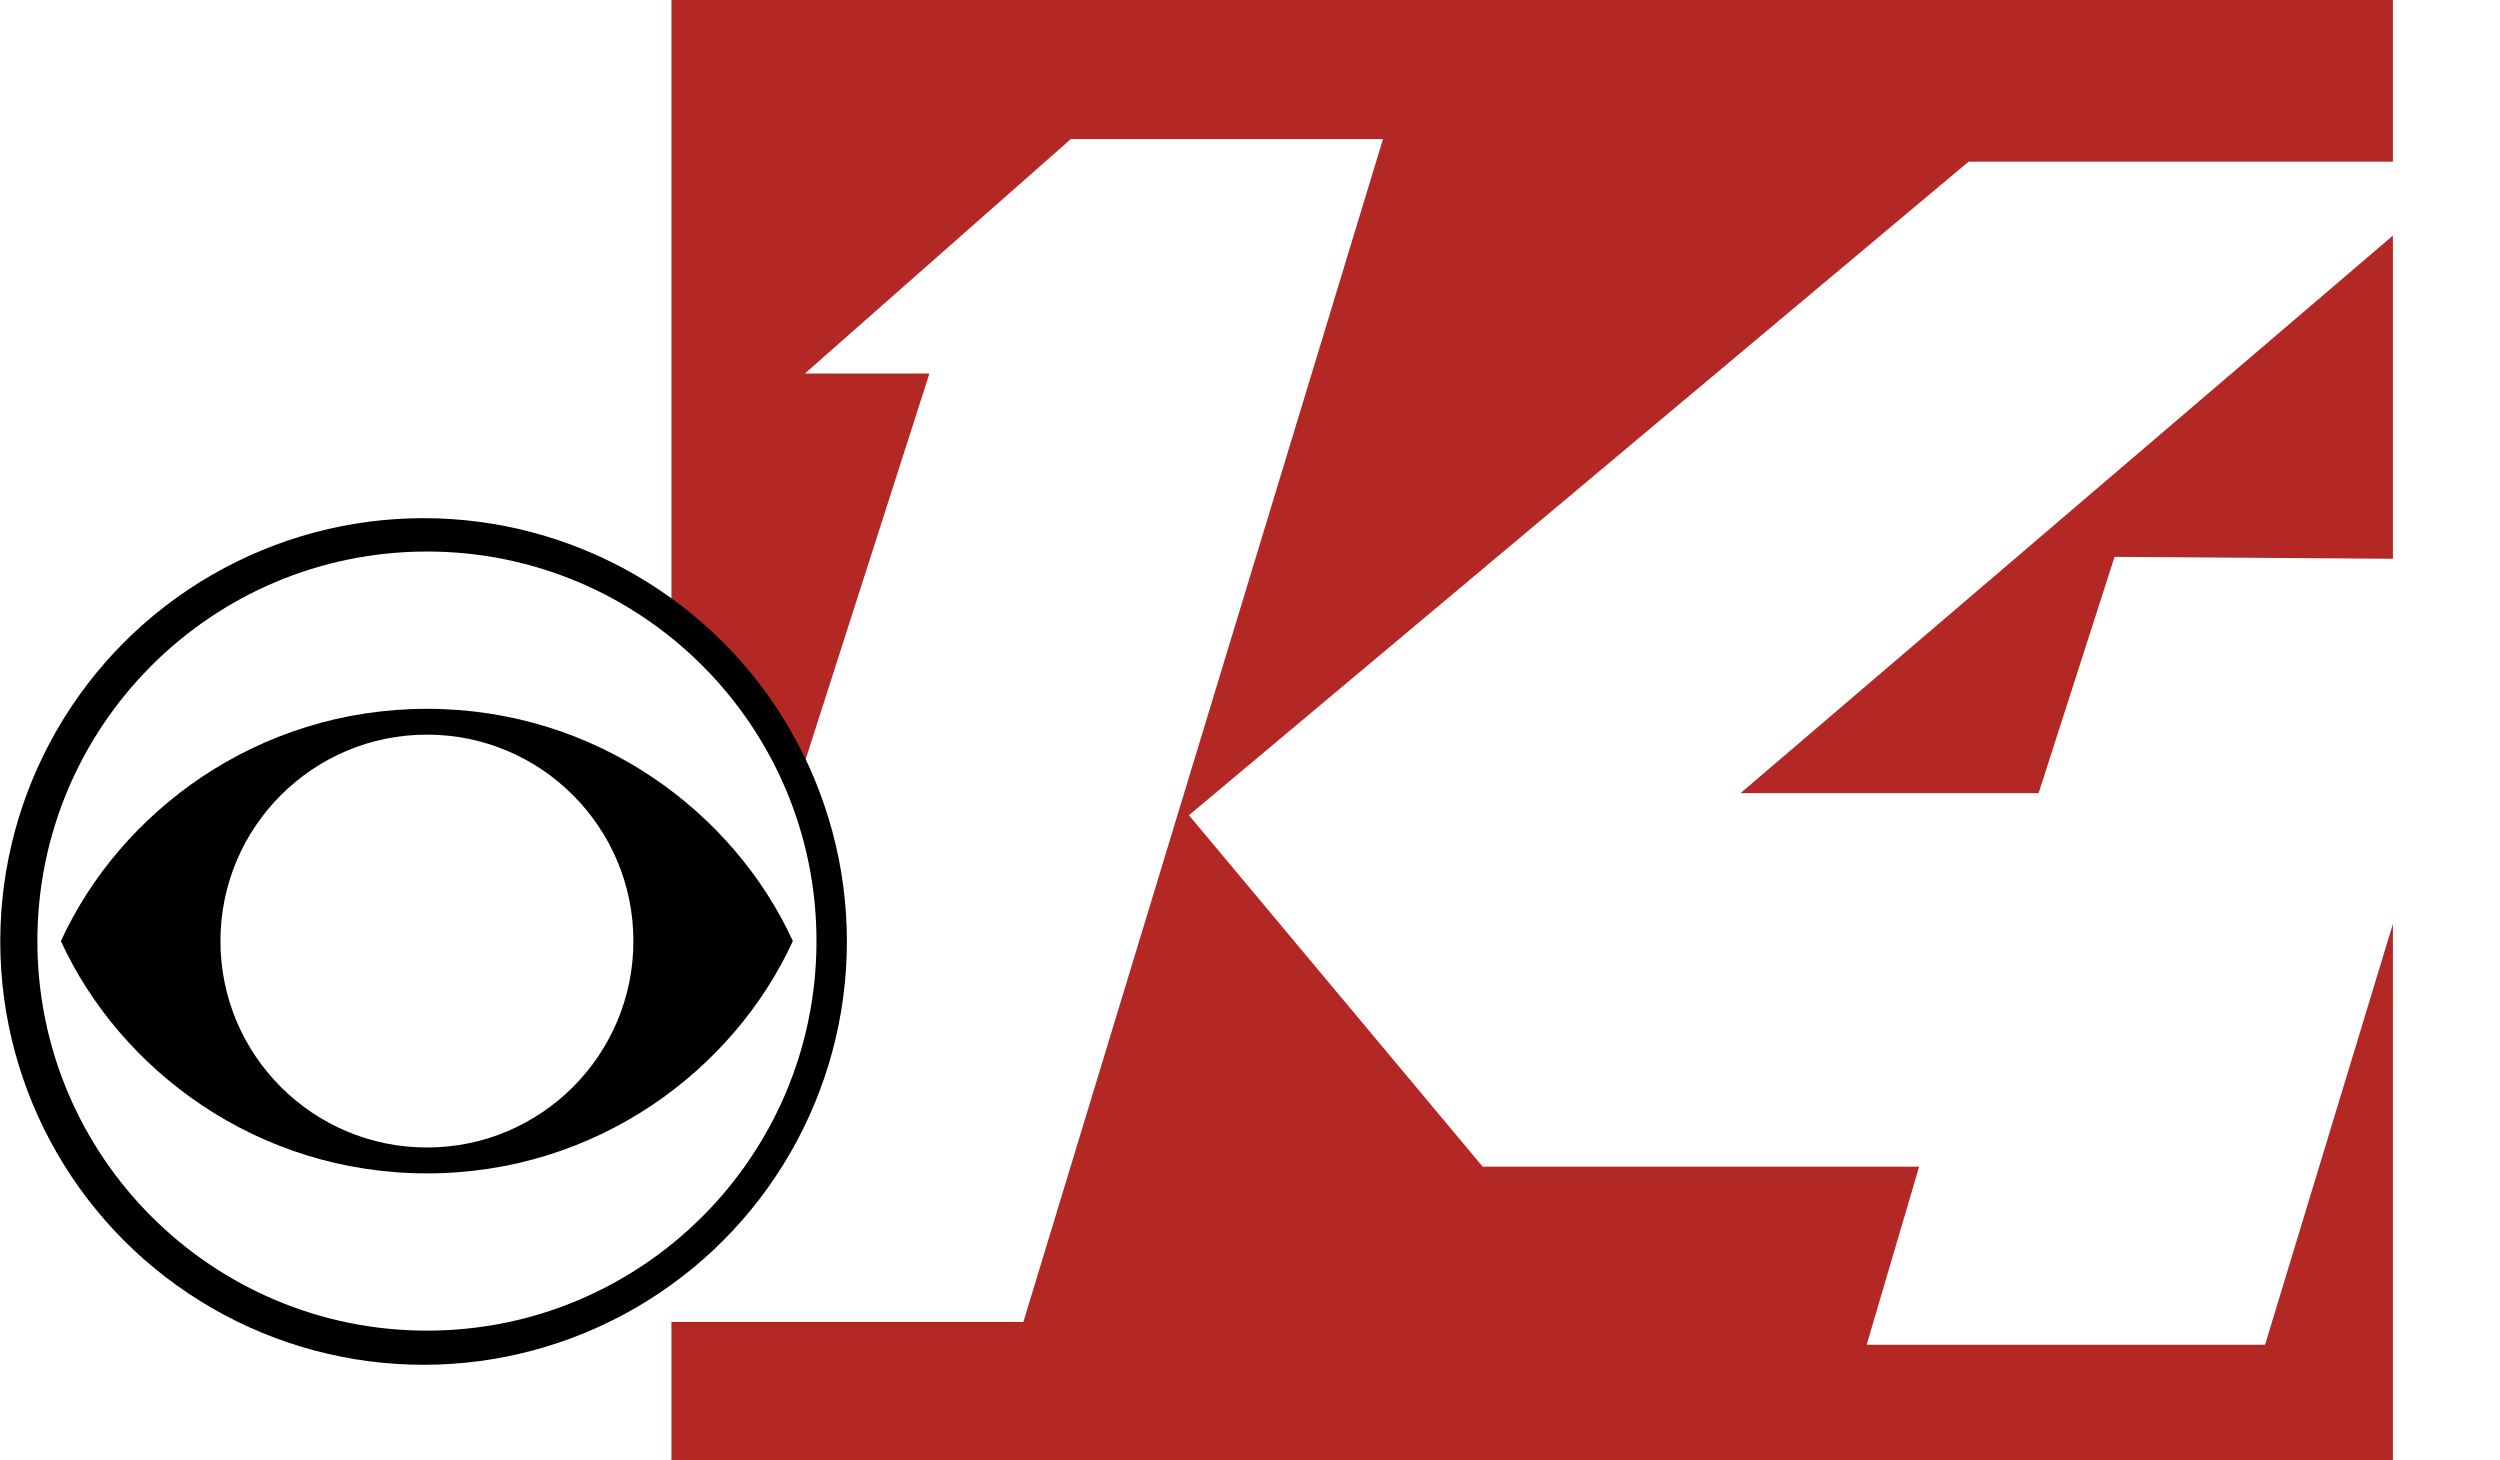 <?xml version="1.0" encoding="UTF-8" standalone="no"?>
<!-- Created with Inkscape (http://www.inkscape.org/) -->

<svg
   width="560.696mm"
   height="327.507mm"
   viewBox="0 0 560.696 327.507"
   version="1.1"
   id="svg1"
   xml:space="preserve"
   inkscape:export-filename="BADW.png"
   inkscape:export-xdpi="96"
   inkscape:export-ydpi="96"
   inkscape:version="1.4 (86a8ad7, 2024-10-11)"
   sodipodi:docname="BADW.svg"
   xmlns:inkscape="http://www.inkscape.org/namespaces/inkscape"
   xmlns:sodipodi="http://sodipodi.sourceforge.net/DTD/sodipodi-0.dtd"
   xmlns="http://www.w3.org/2000/svg"
   xmlns:svg="http://www.w3.org/2000/svg"><sodipodi:namedview
     id="namedview1"
     pagecolor="#ffffff"
     bordercolor="#000000"
     borderopacity="0.25"
     inkscape:showpageshadow="2"
     inkscape:pageopacity="0.0"
     inkscape:pagecheckerboard="0"
     inkscape:deskcolor="#d1d1d1"
     inkscape:document-units="mm"
     inkscape:zoom="0.1445409"
     inkscape:cx="1138.0862"
     inkscape:cy="-93.399172"
     inkscape:window-width="1600"
     inkscape:window-height="829"
     inkscape:window-x="-8"
     inkscape:window-y="-8"
     inkscape:window-maximized="1"
     inkscape:current-layer="g1" /><defs
     id="defs1" /><g
     inkscape:label="Layer 1"
     inkscape:groupmode="layer"
     id="layer1"><g
       id="g1"
       transform="matrix(0.265,0,0,0.265,-38.523,36.473)"><rect
         x="713.628"
         class="st0"
         width="1456.932"
         height="1237.823"
         id="rect2"
         y="-137.85"
         style="stroke-width:1.93" /><polygon
         class="st1"
         points="1074.6,71 850.6,71 508.7,357.6 637.5,511.7 828.9,511.7 805.9,589.8 980.6,589.8 1085.2,245.5 914.6,244.3 881.3,347.9 750.6,347.9 "
         id="polygon2"
         transform="matrix(1.93,0,0,1.93,169.812,-137.85)" /><polygon
         class="st1"
         points="436.1,579.8 593.8,61.1 456.9,61.1 340.3,163.9 394.9,163.9 261.5,579.8 "
         id="polygon3"
         transform="matrix(1.93,0,0,1.93,169.812,-137.85)" /><circle
         class="st2"
         cx="702.431"
         cy="658.858"
         r="370.459"
         id="circle4"
         style="stroke-width:1.93" /><circle
         style="fill:#000000;stroke:#ffffff;stroke-width:0;stroke-linejoin:bevel"
         id="path1"
         cx="503.863"
         cy="659.173"
         r="358.263" /><g
         id="g12075"
         style="fill:#ffffff;stroke:none"
         transform="matrix(5.341,0,0,5.341,1079.931,1376.489)"><path
           id="path440"
           style="fill:#ffffff;stroke:none;stroke-width:0.123"
           d="m -107.322,-167.081 c -18.08,7e-5 -32.725,14.651 -32.725,32.713 0,18.067 14.645,32.709 32.725,32.709 18.068,0 32.711,-14.642 32.711,-32.709 0,-18.062 -14.643,-32.713 -32.711,-32.713 z"
           sodipodi:nodetypes="sssss" /><path
           id="path442"
           style="fill:#ffffff;stroke:none;stroke-width:0.123"
           d="m -107.322,-196.096 c -34.097,0 -61.734,27.641 -61.734,61.728 0,34.097 27.637,61.73 61.734,61.73 34.077,0 61.724,-27.633 61.724,-61.73 0,-34.087 -27.648,-61.728 -61.724,-61.728 z m 2.6e-4,24.924 c 26.928,0 48.627,16.394 57.979,36.804 -9.352,20.408 -31.052,36.812 -57.979,36.812 -26.939,0 -48.65,-16.404 -58.007,-36.812 9.357,-20.41 31.068,-36.804 58.007,-36.804 z" /></g></g></g><style
     type="text/css"
     id="style1">
	.st0{fill:#B32725;}
	.st1{fill:#FFFFFF;}
	.st2{fill:url(#SVGID_1_);}
</style></svg>
